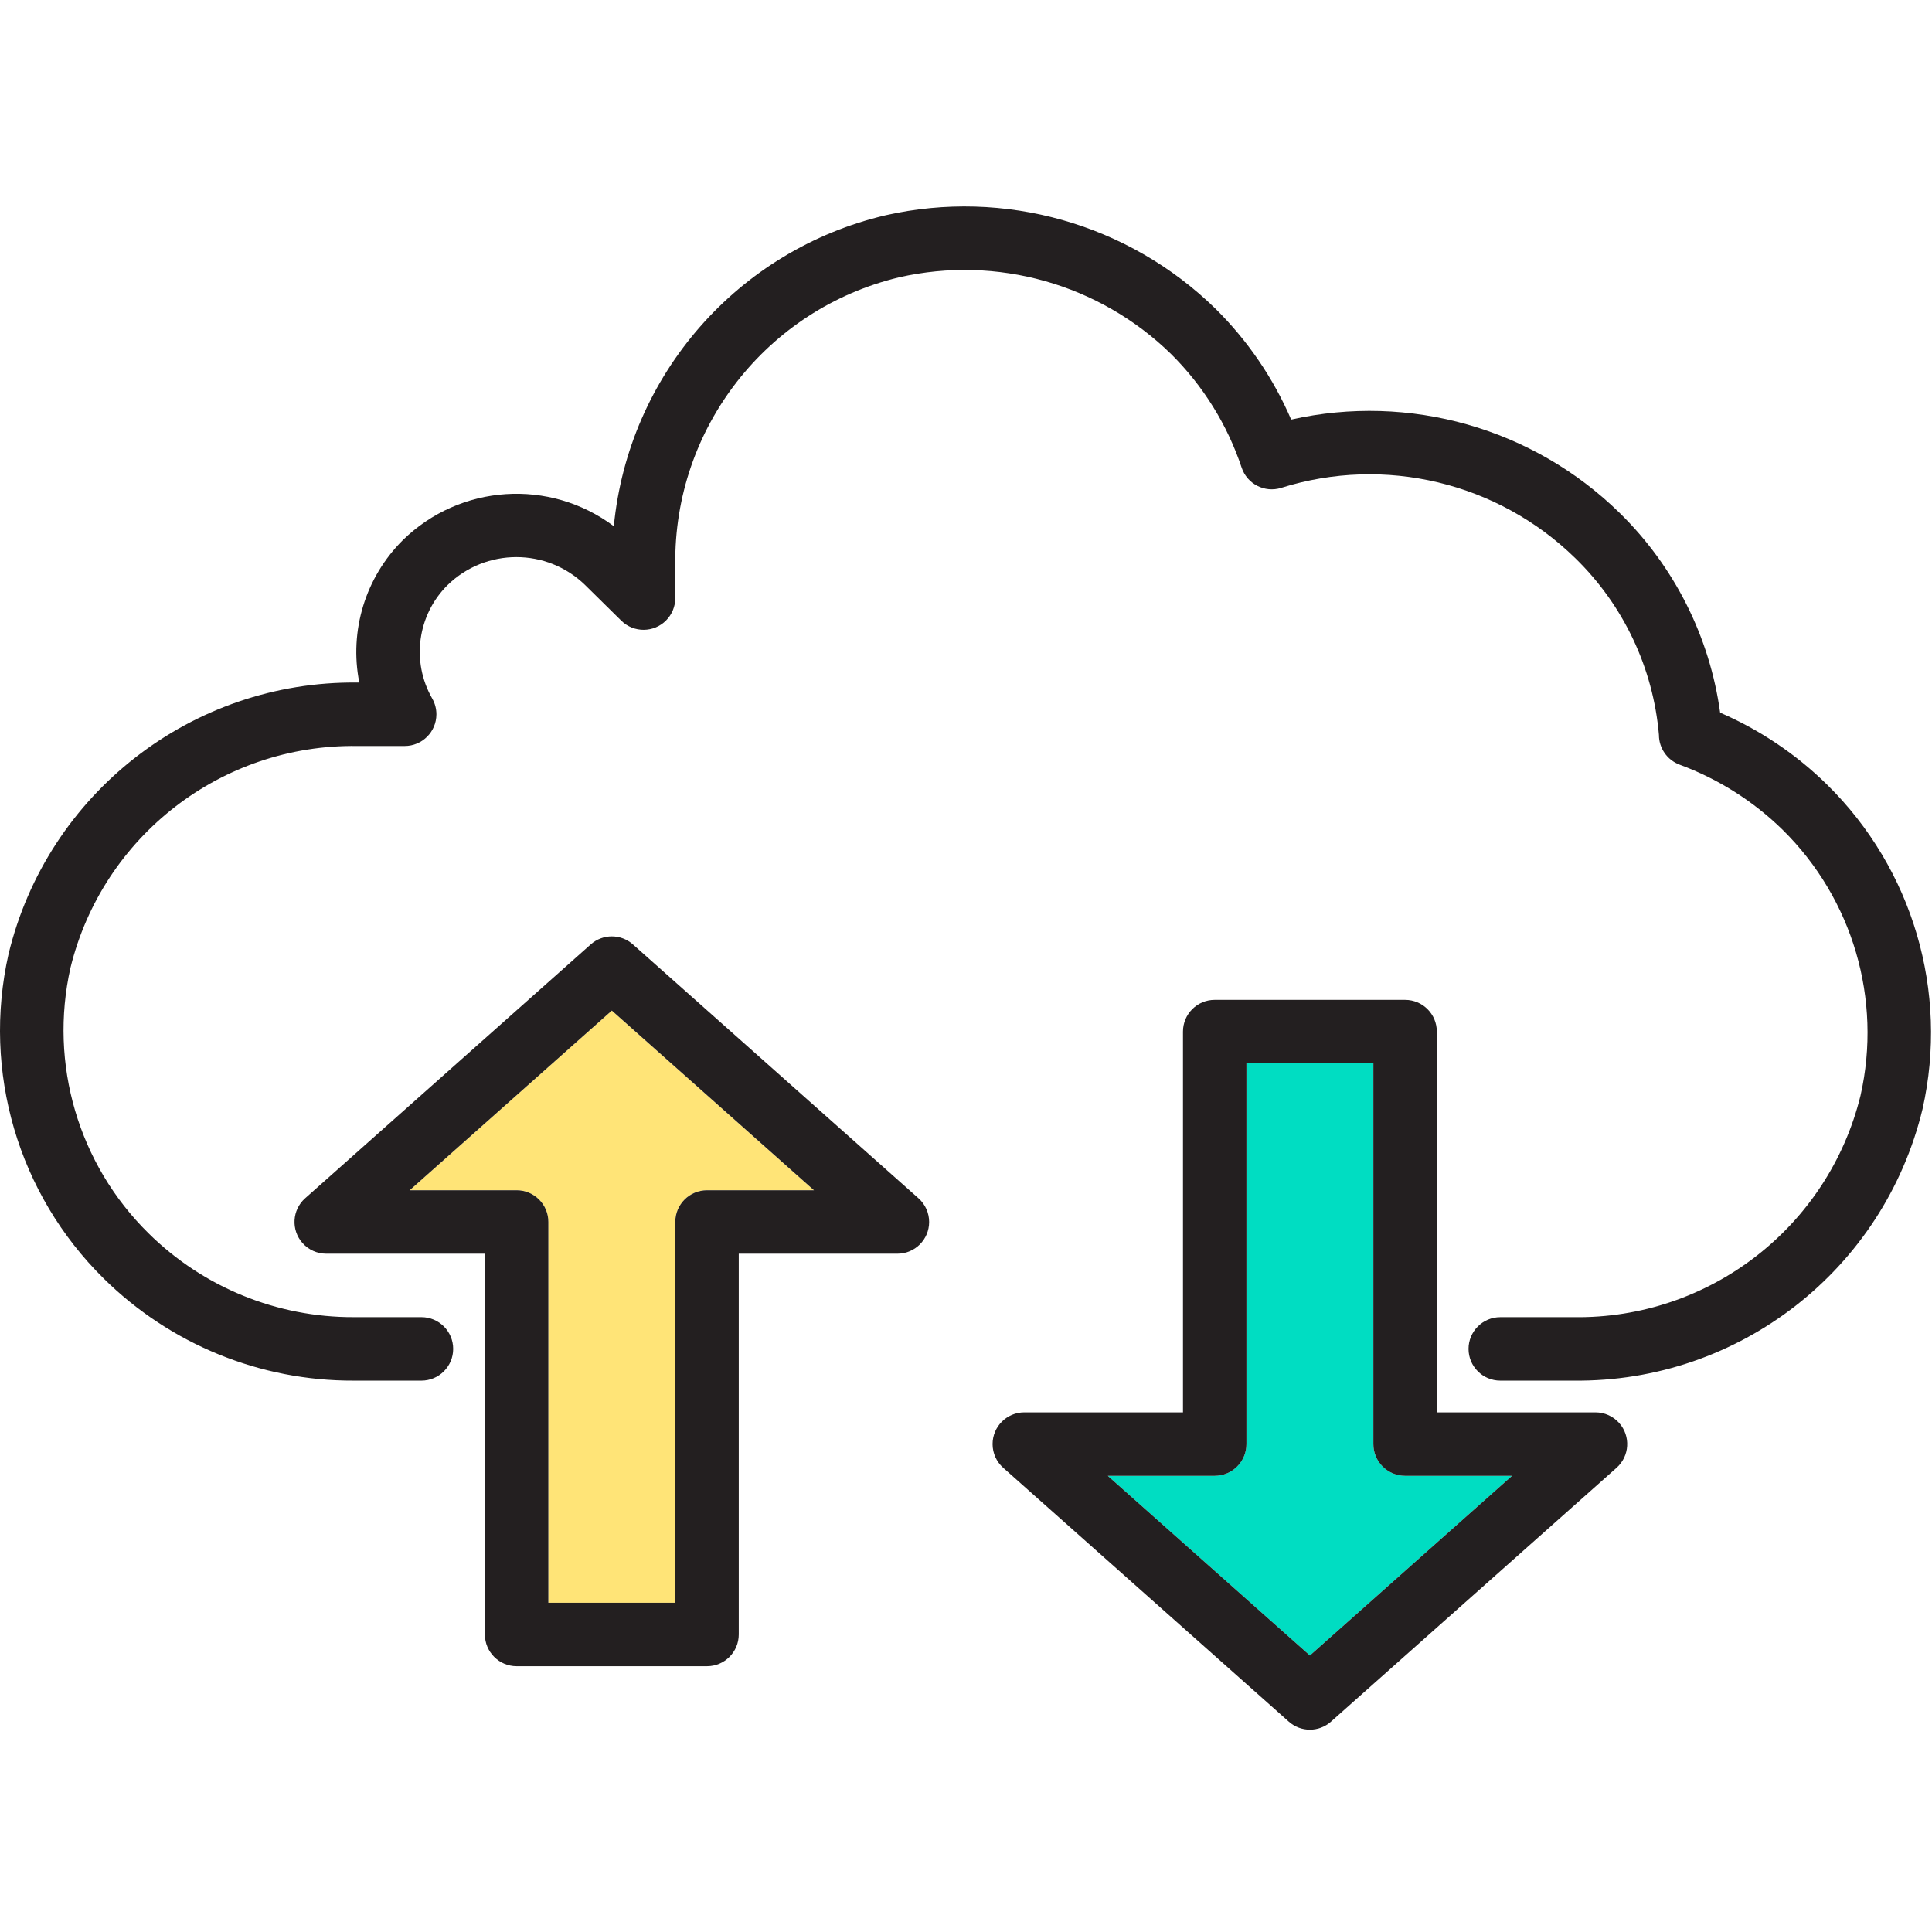 <svg xmlns="http://www.w3.org/2000/svg" height="526pt" version="1.1" viewBox="0 -56 526.262 526" width="526pt">
<g id="surface1">
<path d="M 374.094 337.227 L 374.094 233.508 L 339.52 233.508 L 339.52 337.227 C 339.52 342 335.648 345.871 330.875 345.871 L 301.75 345.871 L 356.805 394.809 L 411.863 345.871 L 382.738 345.871 C 377.961 345.871 374.094 342 374.094 337.227 Z M 374.094 337.227 " style=" stroke:none;fill-rule:nonzero;fill:rgb(0%,86.667%,76.078%);fill-opacity:1;" />
<path d="M 149.367 276.723 L 149.367 380.445 L 183.941 380.445 L 183.941 276.723 C 183.941 271.949 187.812 268.082 192.586 268.082 L 221.711 268.082 L 166.656 219.141 L 111.598 268.082 L 140.727 268.082 C 145.5 268.082 149.367 271.949 149.367 276.723 Z M 149.367 276.723 " style=" stroke:none;fill-rule:nonzero;fill:rgb(100%,89.412%,46.667%);fill-opacity:1;" />
<path d="M 497.691 157.602 C 489.27 149.328 479.395 142.68 468.555 137.992 C 465.719 117.332 456.094 98.195 441.199 83.602 C 417.613 60.492 383.922 50.918 351.707 58.164 C 346.836 46.863 339.832 36.609 331.086 27.957 C 307.391 4.793 273.578 -4.793 241.254 2.5 C 200.973 11.957 171.191 46.02 167.199 87.203 C 149.738 74.129 125.352 75.727 109.75 90.973 C 99.539 101.109 95.082 115.68 97.871 129.789 L 97.336 129.789 C 52.297 129.305 12.891 159.988 2.32 203.773 C -4.879 235.727 4.926 269.133 28.25 292.125 C 46.383 310.039 70.871 320.039 96.359 319.941 L 114.797 319.941 C 119.57 319.941 123.441 316.07 123.441 311.297 C 123.441 306.523 119.57 302.652 114.797 302.652 L 96.359 302.652 C 75.441 302.723 55.348 294.516 40.465 279.816 C 21.352 260.992 13.312 233.637 19.199 207.465 C 28.004 171.598 60.406 146.555 97.336 147.074 L 110.223 147.074 C 114.996 147.078 118.871 143.215 118.875 138.441 C 118.875 136.918 118.477 135.426 117.715 134.109 C 111.973 124.062 113.688 111.41 121.898 103.254 C 132.332 93.074 148.98 93.074 159.41 103.254 L 169.23 112.934 C 172.629 116.285 178.102 116.246 181.453 112.848 C 183.043 111.234 183.938 109.062 183.941 106.797 L 183.941 97.68 C 183.5 60.547 208.816 28.055 244.926 19.406 C 271.543 13.355 299.41 21.207 318.949 40.262 C 327.711 48.938 334.309 59.551 338.215 71.246 C 339.703 75.711 344.492 78.164 348.984 76.762 C 377.184 67.891 407.98 75.254 429.113 95.926 C 442.23 108.715 450.312 125.797 451.883 144.051 C 451.879 147.656 454.117 150.883 457.492 152.148 C 468.004 156.02 477.582 162.074 485.59 169.91 C 504.688 188.742 512.707 216.102 506.801 242.266 C 498.004 278.133 465.602 303.18 428.672 302.656 L 408.664 302.656 C 403.891 302.656 400.02 306.523 400.02 311.297 C 400.02 316.07 403.891 319.941 408.664 319.941 L 428.672 319.941 C 473.715 320.43 513.121 289.742 523.688 245.957 C 530.875 213.988 521.043 180.582 497.691 157.602 Z M 497.691 157.602 " style=" stroke:none;fill-rule:nonzero;fill:rgb(13.725%,12.157%,12.549%);fill-opacity:1;" />
<path d="M 172.402 201.121 C 169.125 198.203 164.184 198.203 160.906 201.121 L 83.117 270.27 C 79.551 273.441 79.234 278.906 82.406 282.469 C 84.047 284.312 86.398 285.367 88.863 285.367 L 132.082 285.367 L 132.082 389.086 C 132.082 393.859 135.953 397.73 140.727 397.73 L 192.586 397.73 C 197.359 397.73 201.23 393.859 201.23 389.086 L 201.23 285.367 L 244.445 285.367 C 249.219 285.371 253.09 281.5 253.09 276.727 C 253.09 274.258 252.035 271.91 250.191 270.27 Z M 192.586 268.082 C 187.812 268.082 183.941 271.949 183.941 276.723 L 183.941 380.445 L 149.367 380.445 L 149.367 276.723 C 149.367 271.949 145.5 268.082 140.727 268.082 L 111.598 268.082 L 166.656 219.141 L 221.711 268.082 Z M 192.586 268.082 " style=" stroke:none;fill-rule:nonzero;fill:rgb(13.725%,12.157%,12.549%);fill-opacity:1;" />
<path d="M 434.594 328.582 L 391.379 328.582 L 391.379 224.863 C 391.379 220.09 387.508 216.223 382.734 216.223 L 330.875 216.223 C 326.102 216.223 322.234 220.09 322.234 224.863 L 322.234 328.582 L 279.016 328.582 C 274.242 328.582 270.371 332.453 270.371 337.227 C 270.371 339.691 271.426 342.043 273.27 343.684 L 351.059 412.828 C 354.332 415.746 359.277 415.746 362.551 412.828 L 440.34 343.684 C 443.906 340.508 444.227 335.047 441.051 331.48 C 439.414 329.637 437.062 328.582 434.594 328.582 Z M 356.805 394.809 L 301.75 345.871 L 330.875 345.871 C 335.648 345.871 339.52 342 339.52 337.227 L 339.52 233.508 L 374.094 233.508 L 374.094 337.227 C 374.094 342 377.961 345.871 382.738 345.871 L 411.863 345.871 Z M 356.805 394.809 " style=" stroke:none;fill-rule:nonzero;fill:rgb(13.725%,12.157%,12.549%);fill-opacity:1;" />
</g>
</svg>